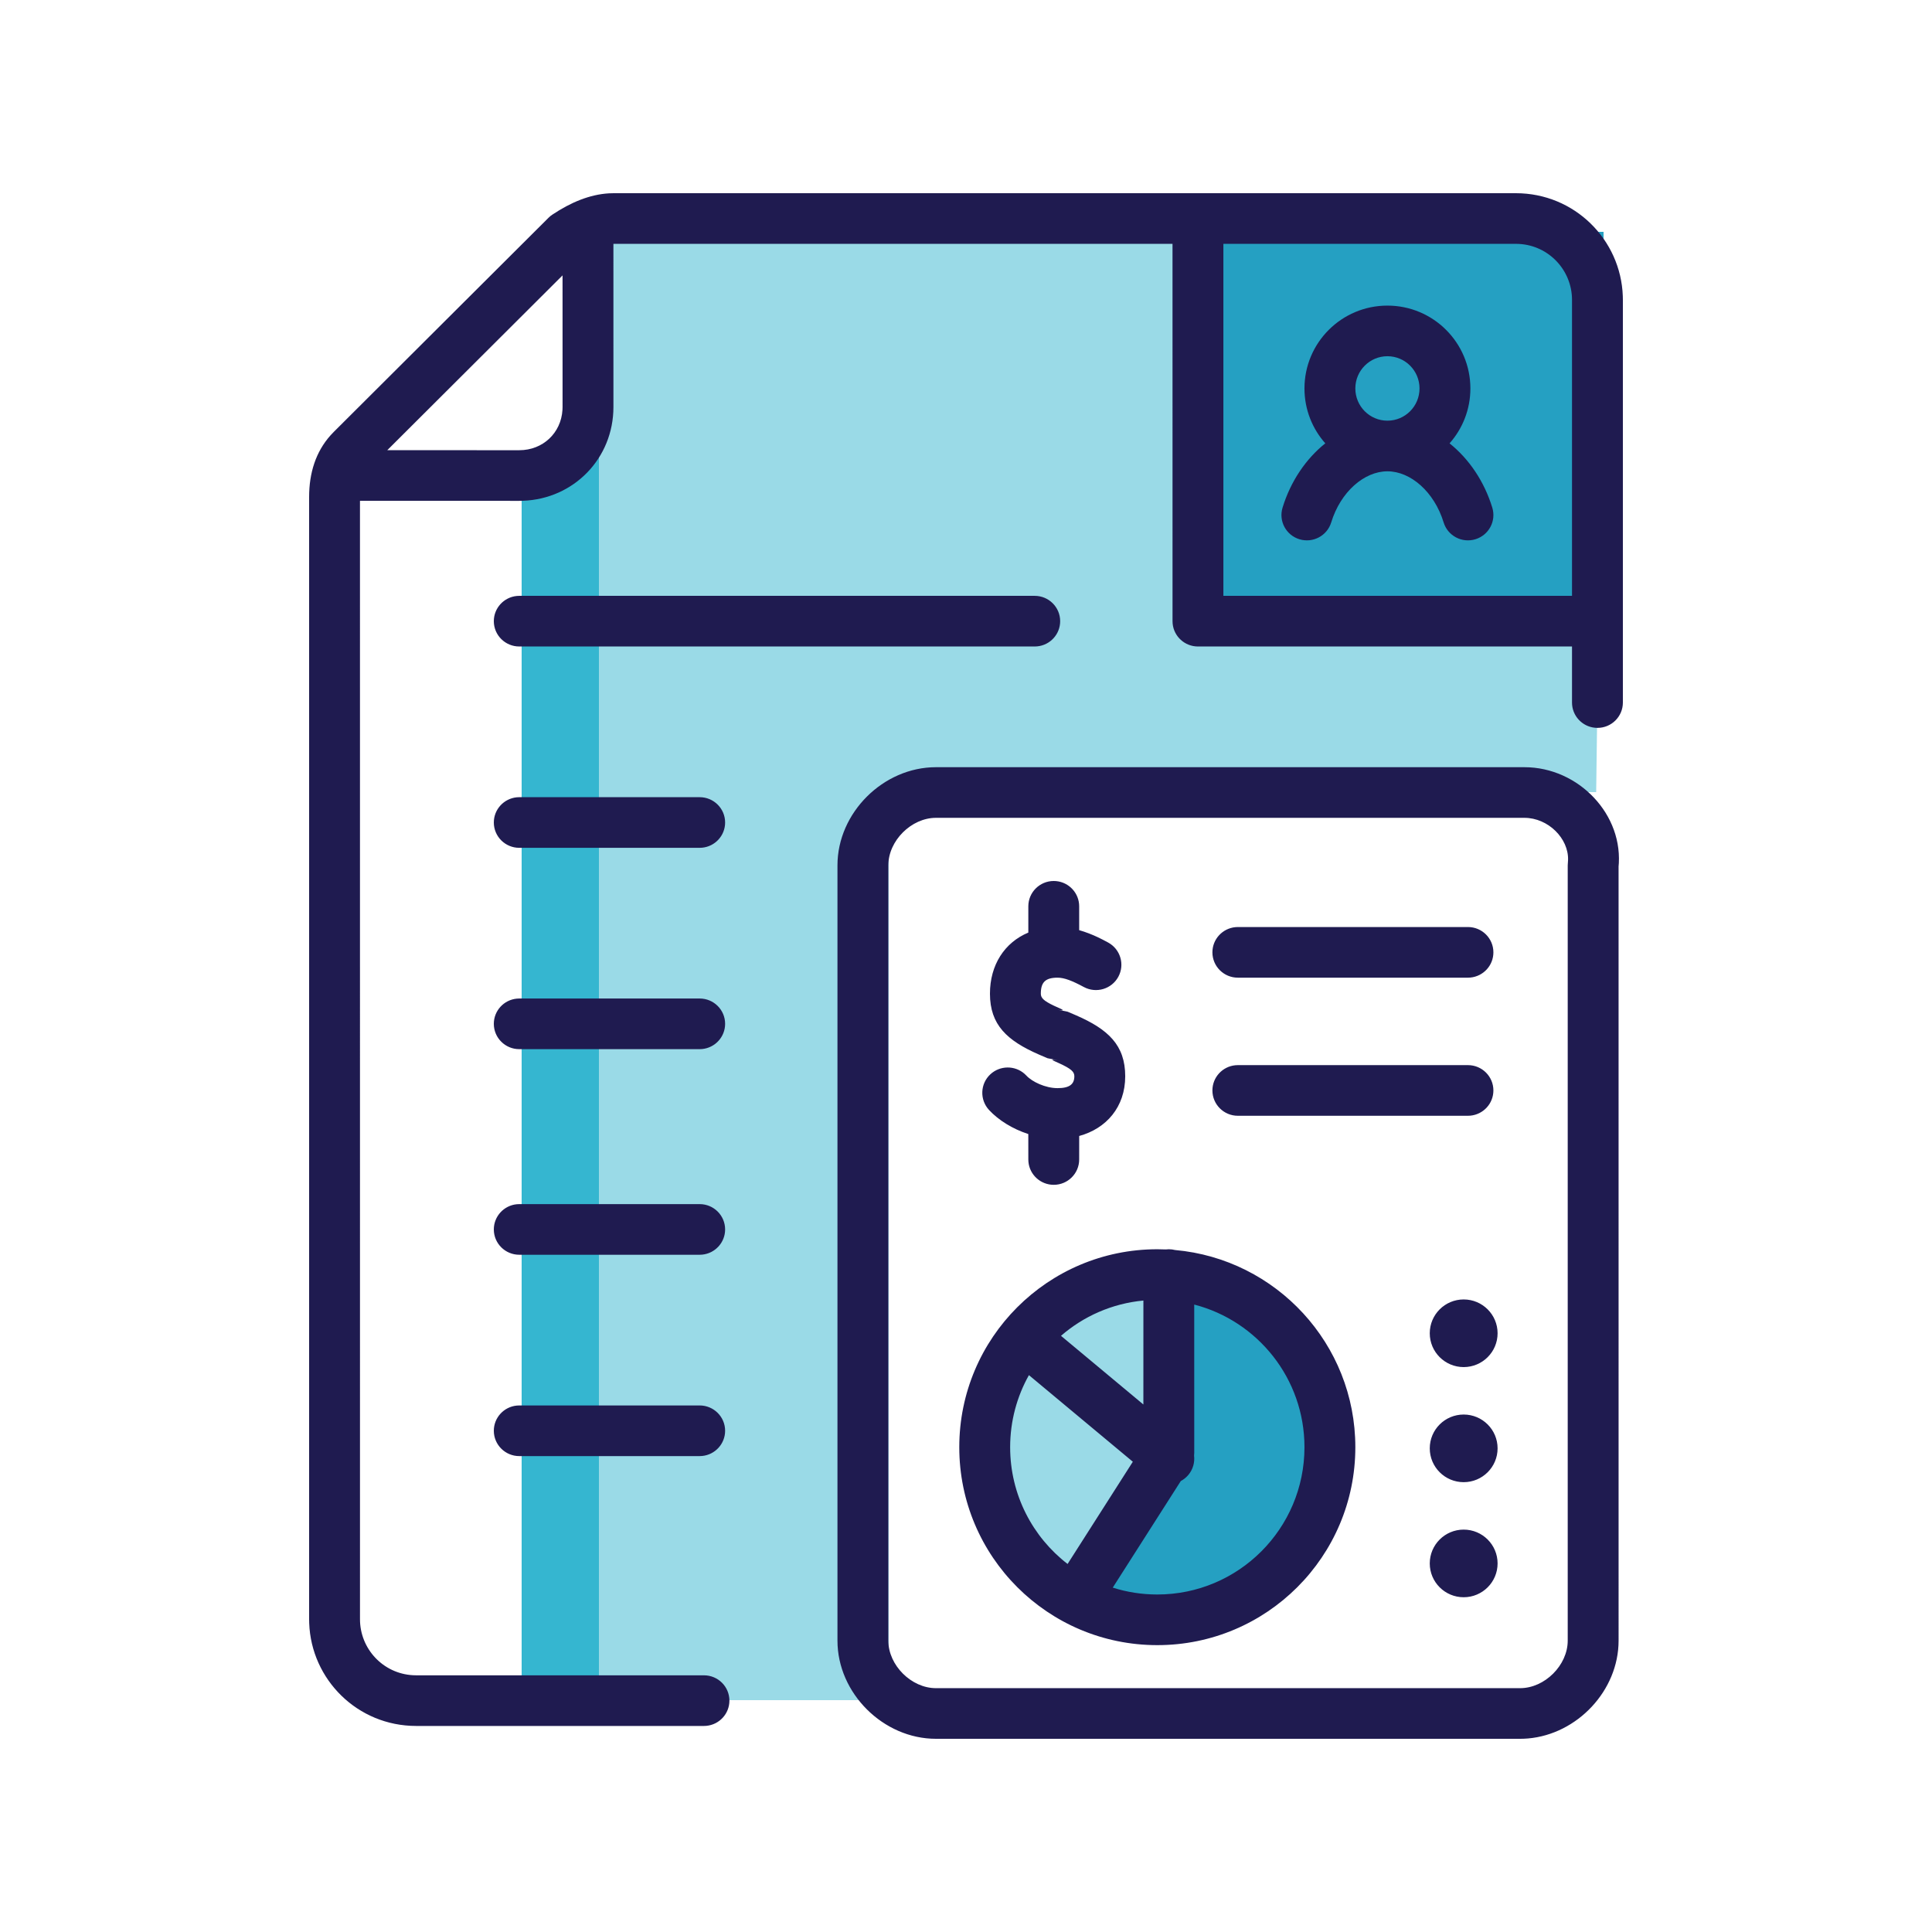 <?xml version="1.0" encoding="UTF-8"?>
<svg width="100px" height="100px" viewBox="0 0 100 100" version="1.1" xmlns="http://www.w3.org/2000/svg" xmlns:xlink="http://www.w3.org/1999/xlink">
    <!-- Generator: Sketch 61.2 (89653) - https://sketch.com -->
    <title>Icons/Special Icons/financial_planing_hover</title>
    <desc>Created with Sketch.</desc>
    <g id="Icons/Special-Icons/financial_planing_hover" stroke="none" stroke-width="1" fill="none" fill-rule="evenodd">
        <g id="hover" transform="translate(27, 12)">
            <path d="M56,0 L55.618,29 L19,29 L19,76 L3,76 L3,0 L56,0 Z" id="Combined-Shape" fill="#9ADAE7"></path>
            <polygon id="Rectangle" fill="#35B6D0" points="0 13 4 11 4 75 0 75"></polygon>
            <rect id="Rectangle" fill="#25A0C2" x="35" y="0" width="21" height="20"></rect>
            <path d="M28.858,70.531 L33.497,62.966 L33.497,54.132 L37.5,55.259 L40.519,58.578 L41.665,61.216 L41.665,64.813 C40.901,65.819 40.519,66.606 40.519,67.172 C40.519,67.739 39.512,68.858 37.5,70.531 L34.814,71.961 L32.181,71.961 L28.858,70.531 Z" id="Path-11" fill="#25A0C2"></path>
            <path d="M27.874,70.673 C28.53,70.673 30.405,68.238 33.497,63.367 L33.69,54.132 L28.858,55.282 L25.285,58.578 L23.843,62.402 L25.034,66.917 C26.271,69.421 27.217,70.673 27.874,70.673 Z" id="Path-12" fill="#9ADAE7"></path>
        </g>
        <path d="M78.904,39.71 C81.705,39.71 84.077,42.174 83.77,44.934 L83.777,44.846 L83.778,84.92 C83.778,87.504 81.639,89.765 79.085,89.983 L78.871,89.996 L78.681,90 L48.444,90 C45.715,90 43.347,87.639 43.347,84.92 L43.347,84.92 L43.347,44.79 C43.347,42.071 45.715,39.71 48.444,39.71 L48.444,39.71 Z M78.459,10 C81.499,10 83.892,12.405 83.996,15.323 L84,15.523 L84,36.364 C84,37.088 83.411,37.675 82.684,37.675 C81.999,37.675 81.437,37.155 81.373,36.491 L81.367,36.364 L81.367,33.462 L62.006,33.462 C61.322,33.462 60.76,32.943 60.696,32.278 L60.69,32.152 L60.689,12.62 L31.768,12.621 L31.75,12.621 L31.751,21.066 C31.751,23.72 29.707,25.822 27.071,25.92 L26.877,25.924 L18.632,25.923 L18.633,83.812 C18.633,85.34 19.823,86.623 21.373,86.709 L21.541,86.714 L36.437,86.714 C37.165,86.714 37.754,87.301 37.754,88.024 C37.754,88.706 37.232,89.265 36.564,89.329 L36.437,89.335 L21.541,89.335 C18.501,89.335 16.108,86.93 16.004,84.012 L16,83.812 L16,25.722 C16,24.486 16.342,23.386 17.114,22.526 L17.274,22.357 L28.391,11.272 C28.452,11.21 28.519,11.156 28.592,11.108 C29.543,10.475 30.518,10.067 31.518,10.007 L31.768,10 L78.459,10 Z M78.904,42.331 L48.444,42.331 C47.17,42.331 45.98,43.517 45.98,44.79 L45.98,44.79 L45.98,84.92 C45.98,86.193 47.17,87.379 48.444,87.379 L48.444,87.379 L78.681,87.379 C79.955,87.379 81.145,86.193 81.145,84.92 L81.145,84.92 L81.145,44.79 L81.162,44.516 C81.2,43.397 80.129,42.331 78.904,42.331 L78.904,42.331 Z M60.497,64.661 C60.609,64.661 60.718,64.675 60.821,64.701 C66.052,65.167 70.152,69.559 70.152,74.907 C70.152,80.564 65.564,85.152 59.902,85.152 C54.24,85.152 49.652,80.564 49.652,74.907 C49.652,69.25 54.24,64.661 59.902,64.661 C60.049,64.661 60.196,64.665 60.342,64.671 C60.393,64.665 60.445,64.661 60.497,64.661 Z M75.759,79.172 C76.729,79.172 77.515,79.956 77.515,80.923 C77.515,81.889 76.729,82.673 75.759,82.673 C74.79,82.673 74.004,81.889 74.004,80.923 C74.004,79.956 74.79,79.172 75.759,79.172 Z M61.813,67.524 L61.814,75.185 L61.814,75.209 C61.813,75.239 61.812,75.269 61.809,75.299 L61.814,75.185 C61.814,75.238 61.811,75.29 61.805,75.342 C61.847,75.689 61.751,76.054 61.507,76.344 C61.395,76.477 61.262,76.582 61.117,76.659 L57.596,82.175 C58.324,82.407 59.098,82.531 59.902,82.531 C64.107,82.531 67.519,79.119 67.519,74.907 C67.519,71.356 65.094,68.373 61.813,67.524 Z M53.257,71.177 C52.638,72.279 52.285,73.552 52.285,74.907 C52.285,77.368 53.45,79.557 55.258,80.951 L58.635,75.659 Z M75.759,73.216 C76.729,73.216 77.515,73.999 77.515,74.966 C77.515,75.933 76.729,76.717 75.759,76.717 C74.79,76.717 74.004,75.933 74.004,74.966 C74.004,73.999 74.79,73.216 75.759,73.216 Z M36.215,72.746 C36.942,72.746 37.532,73.333 37.532,74.056 C37.532,74.737 37.009,75.297 36.342,75.361 L36.215,75.367 L26.877,75.367 C26.15,75.367 25.56,74.78 25.56,74.056 C25.56,73.375 26.083,72.815 26.75,72.752 L26.877,72.746 L36.215,72.746 Z M59.182,67.316 C57.558,67.468 56.082,68.131 54.917,69.142 L59.181,72.696 Z M75.759,67.259 C76.729,67.259 77.515,68.043 77.515,69.01 C77.515,69.976 76.729,70.76 75.759,70.76 C74.79,70.76 74.004,69.976 74.004,69.01 C74.004,68.043 74.79,67.259 75.759,67.259 Z M36.215,62.325 C36.942,62.325 37.532,62.912 37.532,63.636 C37.532,64.317 37.009,64.877 36.342,64.94 L36.215,64.946 L26.877,64.946 C26.15,64.946 25.56,64.359 25.56,63.636 C25.56,62.954 26.083,62.395 26.75,62.331 L26.877,62.325 L36.215,62.325 Z M54.542,45.6 C55.226,45.6 55.789,46.12 55.852,46.785 L55.858,46.911 L55.858,48.145 C56.024,48.192 56.19,48.248 56.357,48.312 C56.705,48.446 56.959,48.57 57.352,48.782 C57.992,49.127 58.23,49.922 57.884,50.559 C57.538,51.195 56.739,51.432 56.099,51.088 C55.493,50.761 55.084,50.604 54.741,50.604 C54.109,50.604 53.873,50.841 53.873,51.432 C53.873,51.646 54.005,51.796 54.552,52.056 L54.932,52.228 C55.011,52.267 55.072,52.309 54.896,52.285 L54.741,52.26 L55.263,52.367 L55.702,52.555 C57.356,53.277 58.241,54.093 58.241,55.708 C58.241,57.303 57.258,58.417 55.859,58.798 L55.858,60.015 C55.858,60.739 55.269,61.326 54.542,61.326 C53.858,61.326 53.295,60.806 53.232,60.142 L53.226,60.015 L53.225,58.698 C52.405,58.433 51.681,57.978 51.193,57.453 C50.7,56.921 50.732,56.092 51.266,55.601 C51.767,55.141 52.53,55.141 53.03,55.58 L53.127,55.674 C53.424,55.994 54.109,56.322 54.741,56.322 C55.357,56.322 55.608,56.12 55.608,55.708 C55.608,55.477 55.455,55.321 54.795,55.022 L54.549,54.912 C54.47,54.873 54.409,54.831 54.585,54.855 L54.741,54.88 L54.218,54.773 L53.779,54.585 C52.125,53.863 51.24,53.047 51.24,51.432 C51.24,49.942 51.998,48.783 53.226,48.27 L53.226,46.911 C53.226,46.187 53.815,45.6 54.542,45.6 Z M75.982,55.131 C76.709,55.131 77.298,55.718 77.298,56.441 C77.298,57.123 76.776,57.682 76.108,57.746 L75.982,57.752 L64.071,57.752 C63.344,57.752 62.754,57.165 62.754,56.441 C62.754,55.76 63.276,55.2 63.944,55.137 L64.071,55.131 L75.982,55.131 Z M36.215,51.683 C36.942,51.683 37.532,52.269 37.532,52.993 C37.532,53.674 37.009,54.234 36.342,54.298 L36.215,54.304 L26.877,54.304 C26.15,54.304 25.56,53.717 25.56,52.993 C25.56,52.312 26.083,51.752 26.75,51.689 L26.877,51.683 L36.215,51.683 Z M75.982,47.983 C76.709,47.983 77.298,48.57 77.298,49.293 C77.298,49.975 76.776,50.534 76.108,50.598 L75.982,50.604 L64.071,50.604 C63.344,50.604 62.754,50.017 62.754,49.293 C62.754,48.612 63.276,48.053 63.944,47.989 L64.071,47.983 L75.982,47.983 Z M36.215,41.262 C36.942,41.262 37.532,41.849 37.532,42.572 C37.532,43.254 37.009,43.813 36.342,43.877 L36.215,43.883 L26.877,43.883 C26.15,43.883 25.56,43.296 25.56,42.572 C25.56,41.891 26.083,41.332 26.75,41.268 L26.877,41.262 L36.215,41.262 Z M53.557,30.841 C54.284,30.841 54.874,31.428 54.874,32.152 C54.874,32.833 54.352,33.393 53.684,33.456 L53.557,33.462 L26.877,33.462 C26.15,33.462 25.56,32.876 25.56,32.152 C25.56,31.471 26.083,30.911 26.75,30.847 L26.877,30.841 L53.557,30.841 Z M78.459,12.621 L63.322,12.62 L63.322,30.841 L81.367,30.841 L81.367,15.523 C81.367,13.995 80.177,12.712 78.627,12.626 L78.459,12.621 Z M71.813,15.818 C74.186,15.818 76.107,17.739 76.107,20.106 C76.107,21.196 75.7,22.191 75.029,22.948 C76.036,23.752 76.825,24.917 77.241,26.276 C77.453,26.969 77.061,27.701 76.365,27.912 C75.67,28.123 74.934,27.733 74.722,27.041 C74.239,25.463 73.018,24.395 71.813,24.395 C70.607,24.395 69.386,25.463 68.903,27.041 C68.691,27.733 67.956,28.123 67.26,27.912 C66.565,27.701 66.173,26.969 66.385,26.276 C66.801,24.917 67.589,23.752 68.597,22.947 C67.926,22.191 67.519,21.196 67.519,20.106 C67.519,17.739 69.44,15.818 71.813,15.818 Z M29.117,14.254 L20.045,23.302 L26.877,23.303 C28.099,23.303 29.04,22.414 29.113,21.217 L29.118,21.066 L29.117,14.254 Z M71.813,18.438 C70.897,18.438 70.152,19.184 70.152,20.106 C70.152,21.029 70.897,21.774 71.813,21.774 C72.729,21.774 73.474,21.029 73.474,20.106 C73.474,19.184 72.729,18.438 71.813,18.438 Z" id="Combined-Shape" fill="#1F1B50"></path>
    </g>
</svg>